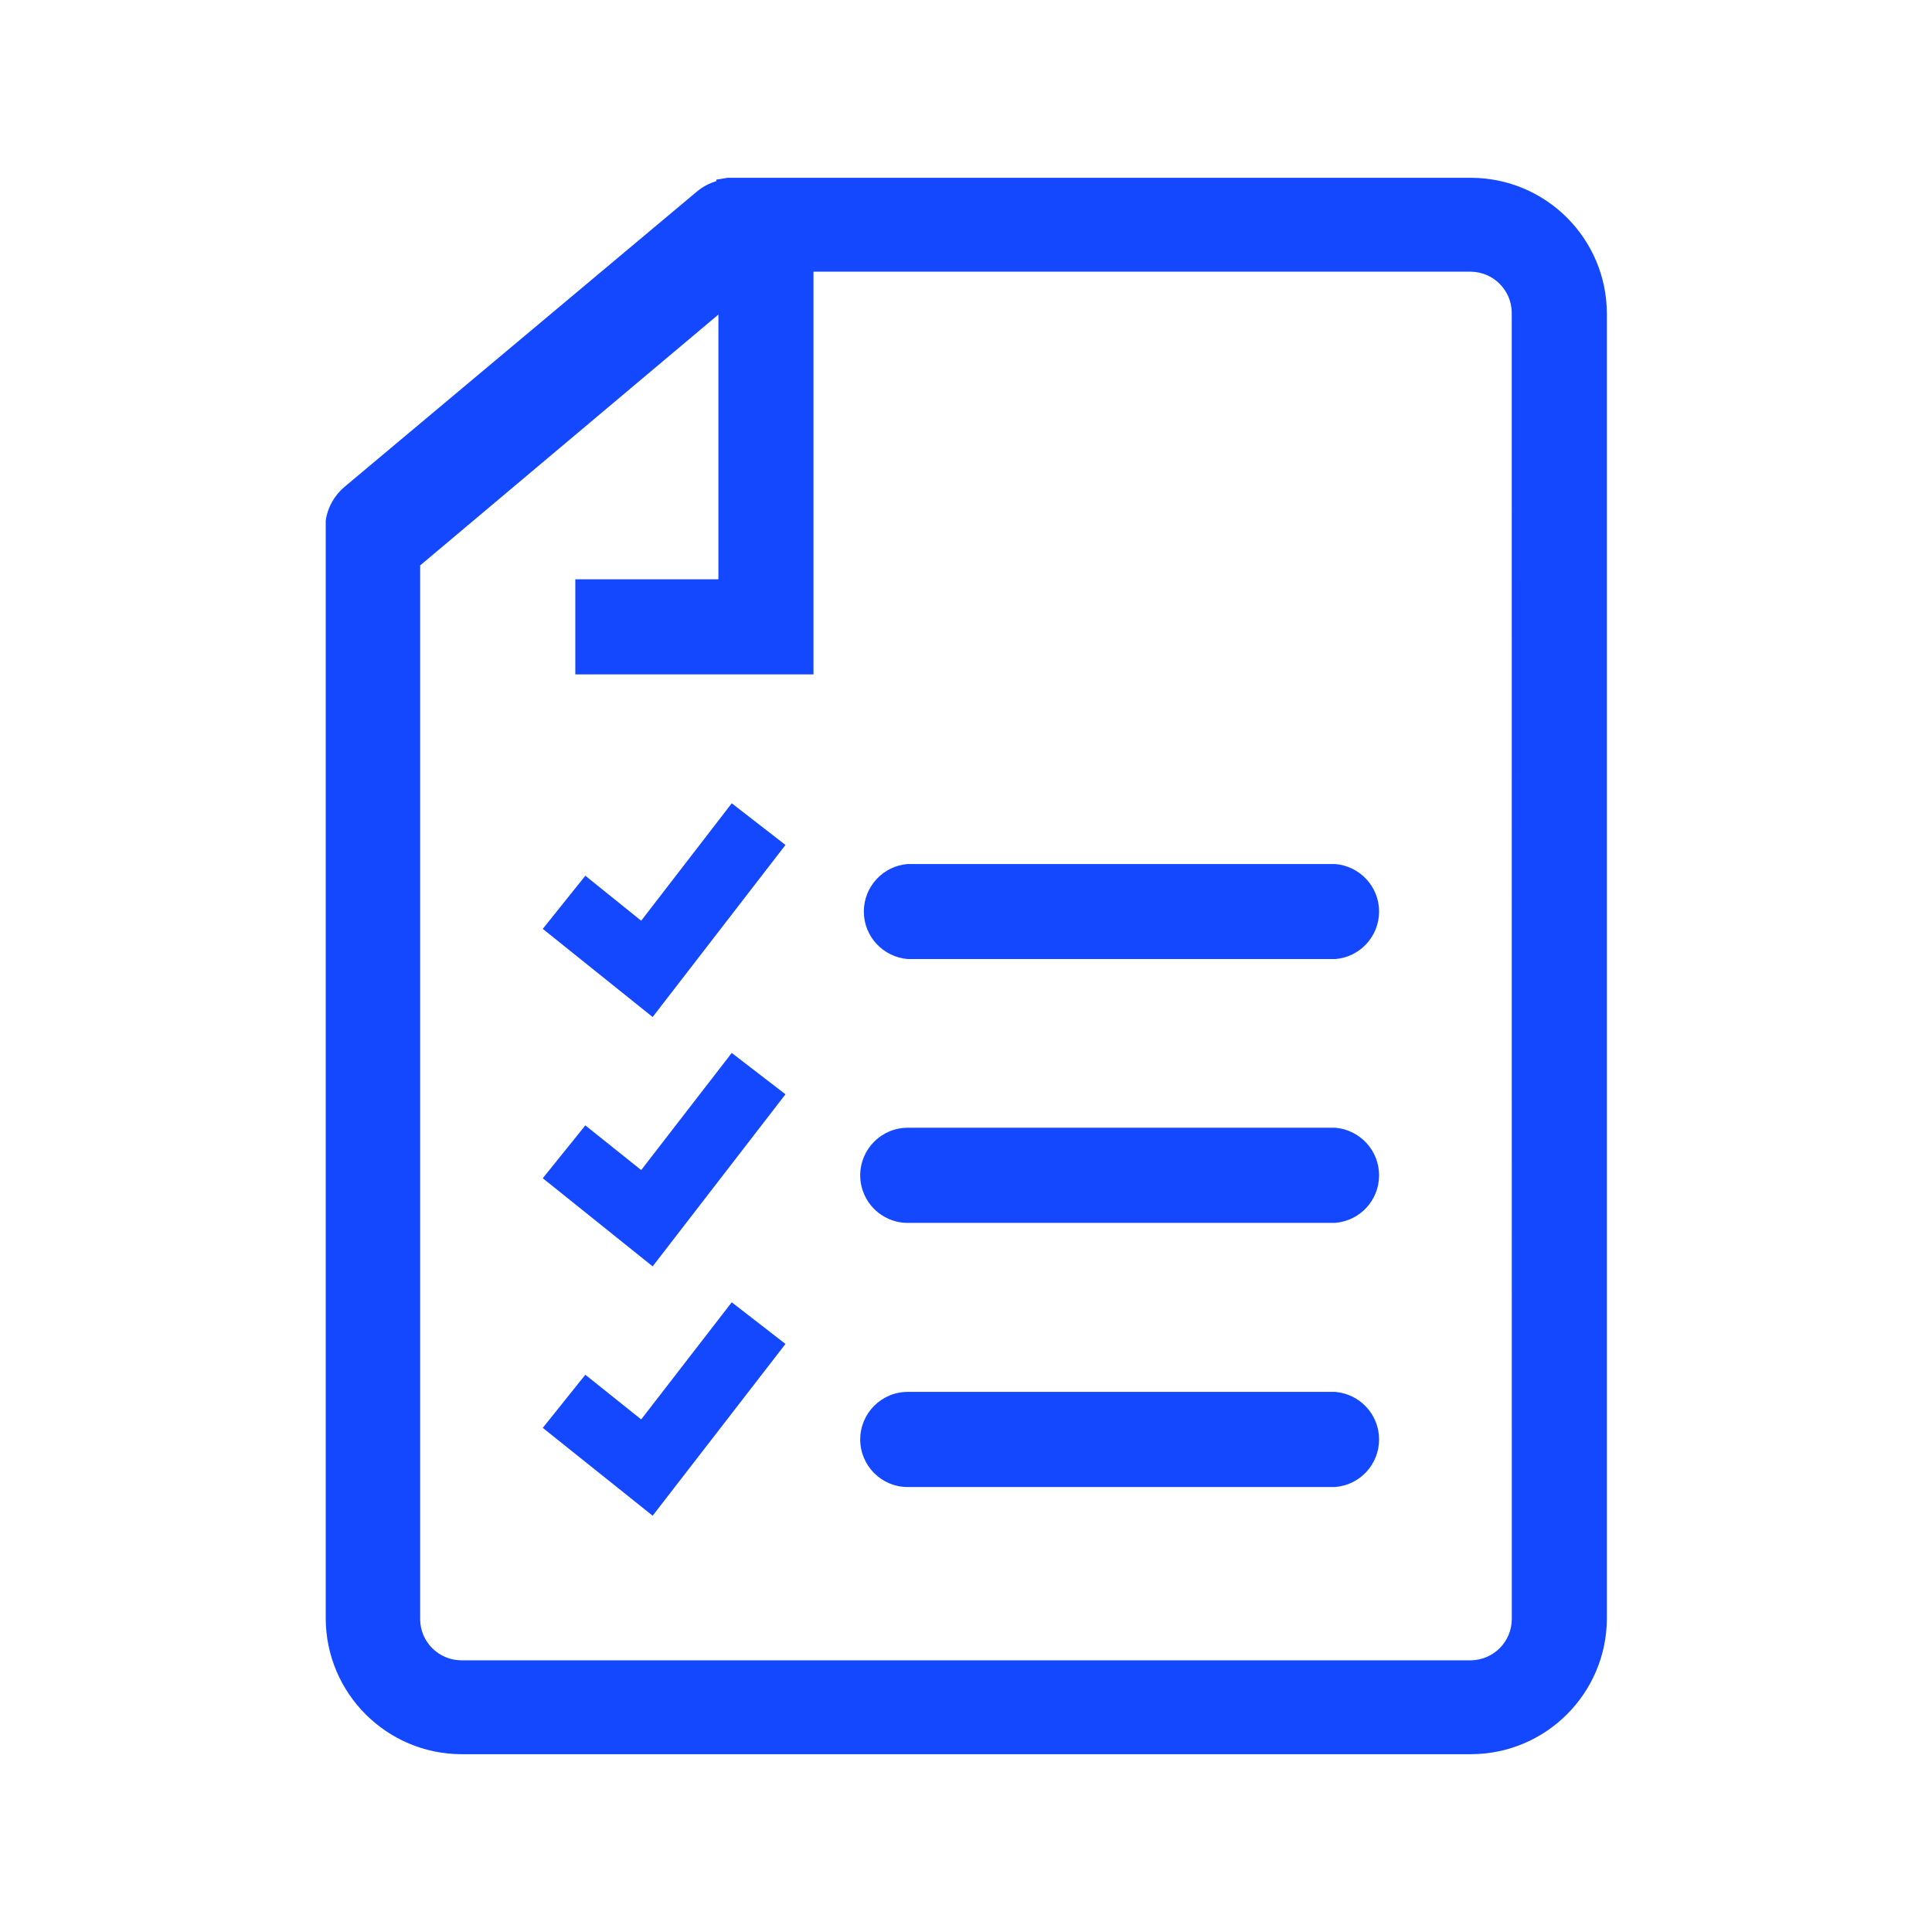 <!-- Generated by IcoMoon.io -->
<svg version="1.1" xmlns="http://www.w3.org/2000/svg" width="32" height="32" viewBox="0 0 32 32" fill="#1448FF">
<title>checklist</title>
<path d="M10.81 16.845l-1.82-1.46 0.705-0.88 0.925 0.745 1.5-1.945 0.89 0.69-2.2 2.85z"></path>
<path d="M10.81 20.975l-1.82-1.46 0.705-0.875 0.925 0.74 1.5-1.94 0.89 0.685-2.2 2.85z"></path>
<path d="M10.81 25.105l-1.82-1.455 0.705-0.88 0.925 0.74 1.5-1.94 0.89 0.69-2.2 2.845z"></path>
<path d="M24.365 2.945h-12.315l-0.185 0.030v0.025c-0.125 0.038-0.234 0.098-0.326 0.176l0.001-0.001-5.835 4.89c-0.163 0.138-0.276 0.331-0.309 0.55l-0.001 0.005v18.185c0.003 1.241 1.008 2.247 2.25 2.25h16.72c1.241-0.003 2.247-1.009 2.25-2.25v-21.61c-0.003-1.242-1.009-2.247-2.25-2.25h-0zM25.040 26.805c0 0.003 0 0.007 0 0.010 0 0.375-0.301 0.679-0.675 0.685h-16.731c-0.371-0.006-0.669-0.304-0.675-0.674v-17.461l4.94-4.155v4.385h-2.37v1.575h3.945v-6.67h10.89c0.371 0.006 0.669 0.304 0.675 0.674v0.001z"></path>
<path d="M22.115 24.63h-7.080c-0.435 0-0.787-0.353-0.787-0.788s0.353-0.788 0.787-0.788v0h7.080c0.408 0.034 0.727 0.373 0.727 0.788s-0.319 0.754-0.724 0.787l-0.003 0z"></path>
<path d="M22.115 20.255h-7.080c-0.435 0-0.787-0.353-0.787-0.788s0.353-0.788 0.787-0.788v0h7.080c0.408 0.034 0.727 0.373 0.727 0.788s-0.319 0.754-0.724 0.787l-0.003 0z"></path>
<path d="M22.115 15.885h-7.080c-0.408-0.034-0.727-0.373-0.727-0.787s0.319-0.754 0.724-0.787l0.003-0h7.080c0.408 0.034 0.727 0.373 0.727 0.787s-0.319 0.754-0.724 0.787l-0.003 0z"></path>
</svg>

